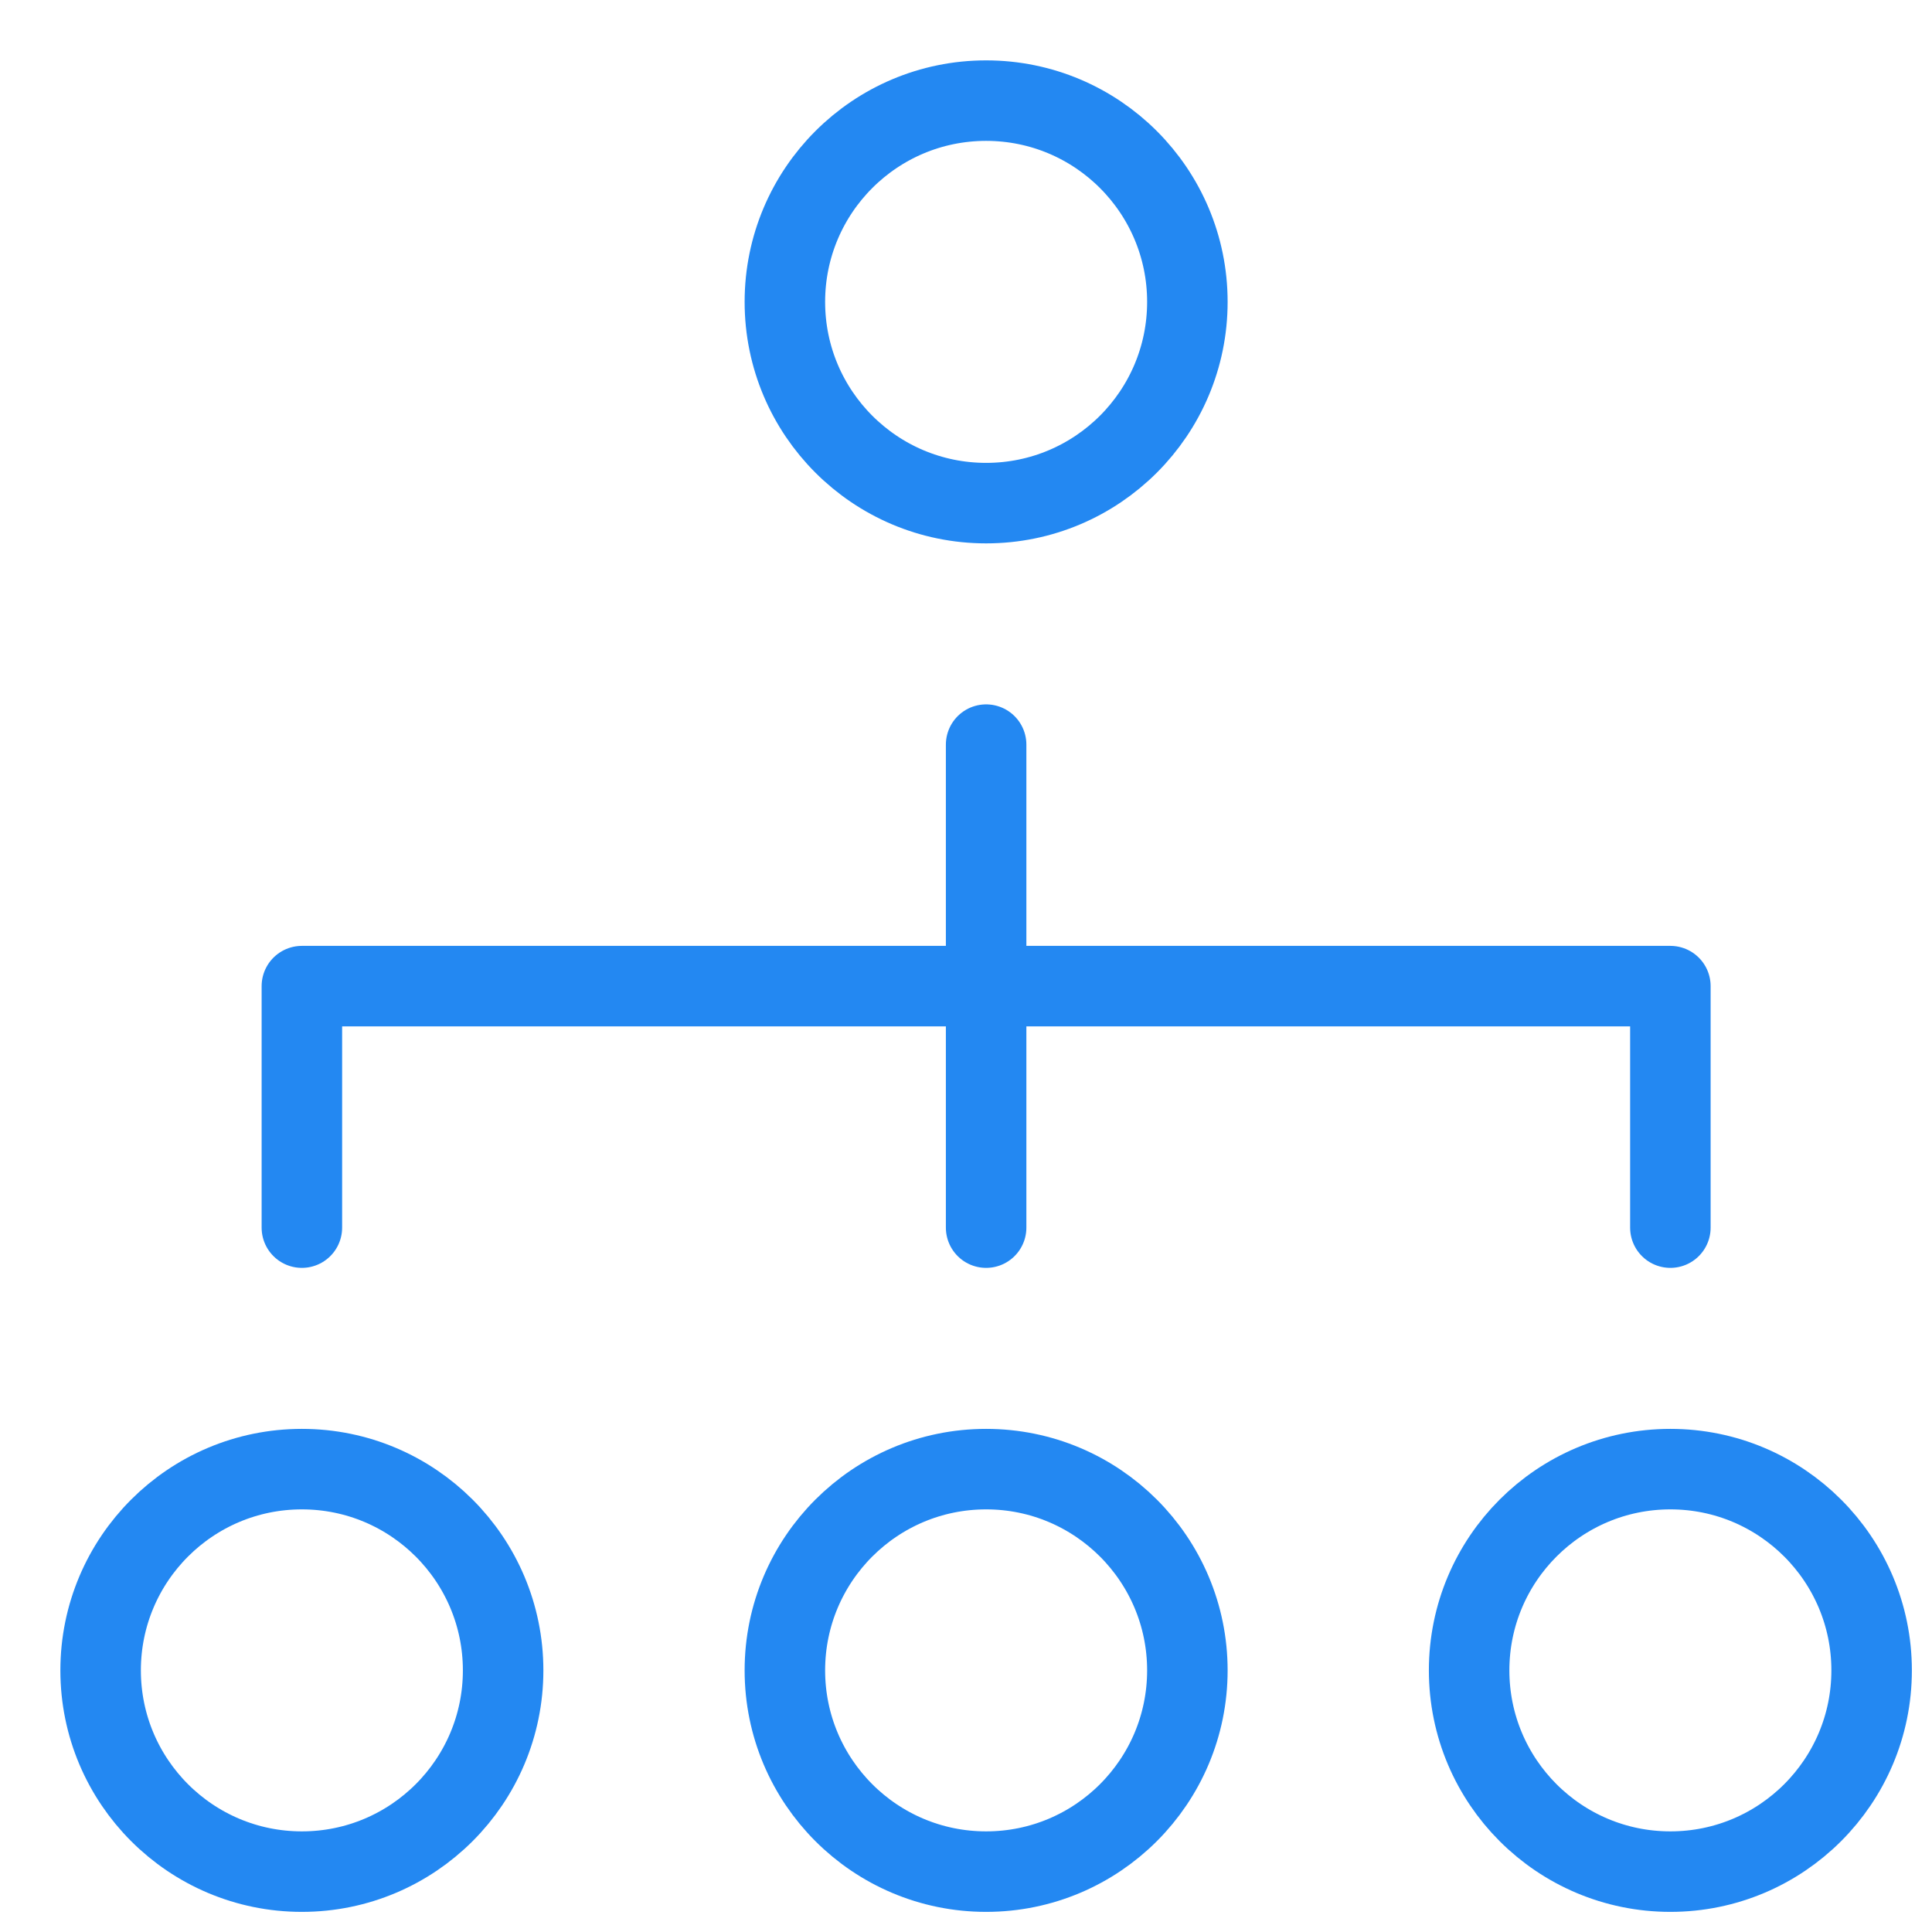 <svg width="48" height="48" viewBox="0 0 48 48" fill="none" xmlns="http://www.w3.org/2000/svg">
<path d="M24.5 18.5V30.5" stroke="#2388F2" stroke-width="2" stroke-linecap="round" stroke-linejoin="round"/>
<path d="M7.5 30.5V24.5H41.5V30.5" stroke="#2388F2" stroke-width="2" stroke-linecap="round" stroke-linejoin="round"/>
<path d="M24.5 12.5C27.261 12.5 29.5 10.261 29.5 7.5C29.5 4.739 27.261 2.5 24.5 2.5C21.739 2.5 19.5 4.739 19.5 7.5C19.5 10.261 21.739 12.5 24.5 12.5Z" stroke="#2388F2" stroke-width="2" stroke-linecap="round" stroke-linejoin="round"/>
<path d="M7.5 46.5C10.261 46.5 12.5 44.261 12.5 41.5C12.5 38.739 10.261 36.5 7.5 36.5C4.739 36.5 2.5 38.739 2.5 41.5C2.5 44.261 4.739 46.5 7.5 46.5Z" stroke="#2388F2" stroke-width="2" stroke-linecap="round" stroke-linejoin="round"/>
<path d="M24.5 46.5C27.261 46.5 29.5 44.261 29.5 41.5C29.5 38.739 27.261 36.5 24.5 36.5C21.739 36.5 19.5 38.739 19.5 41.5C19.5 44.261 21.739 46.5 24.5 46.5Z" stroke="#2388F2" stroke-width="2" stroke-linecap="round" stroke-linejoin="round"/>
<path d="M41.5 46.5C44.261 46.5 46.5 44.261 46.5 41.5C46.5 38.739 44.261 36.5 41.5 36.5C38.739 36.5 36.5 38.739 36.5 41.5C36.5 44.261 38.739 46.5 41.5 46.5Z" stroke="#2388F2" stroke-width="2" stroke-linecap="round" stroke-linejoin="round"/>
</svg>
